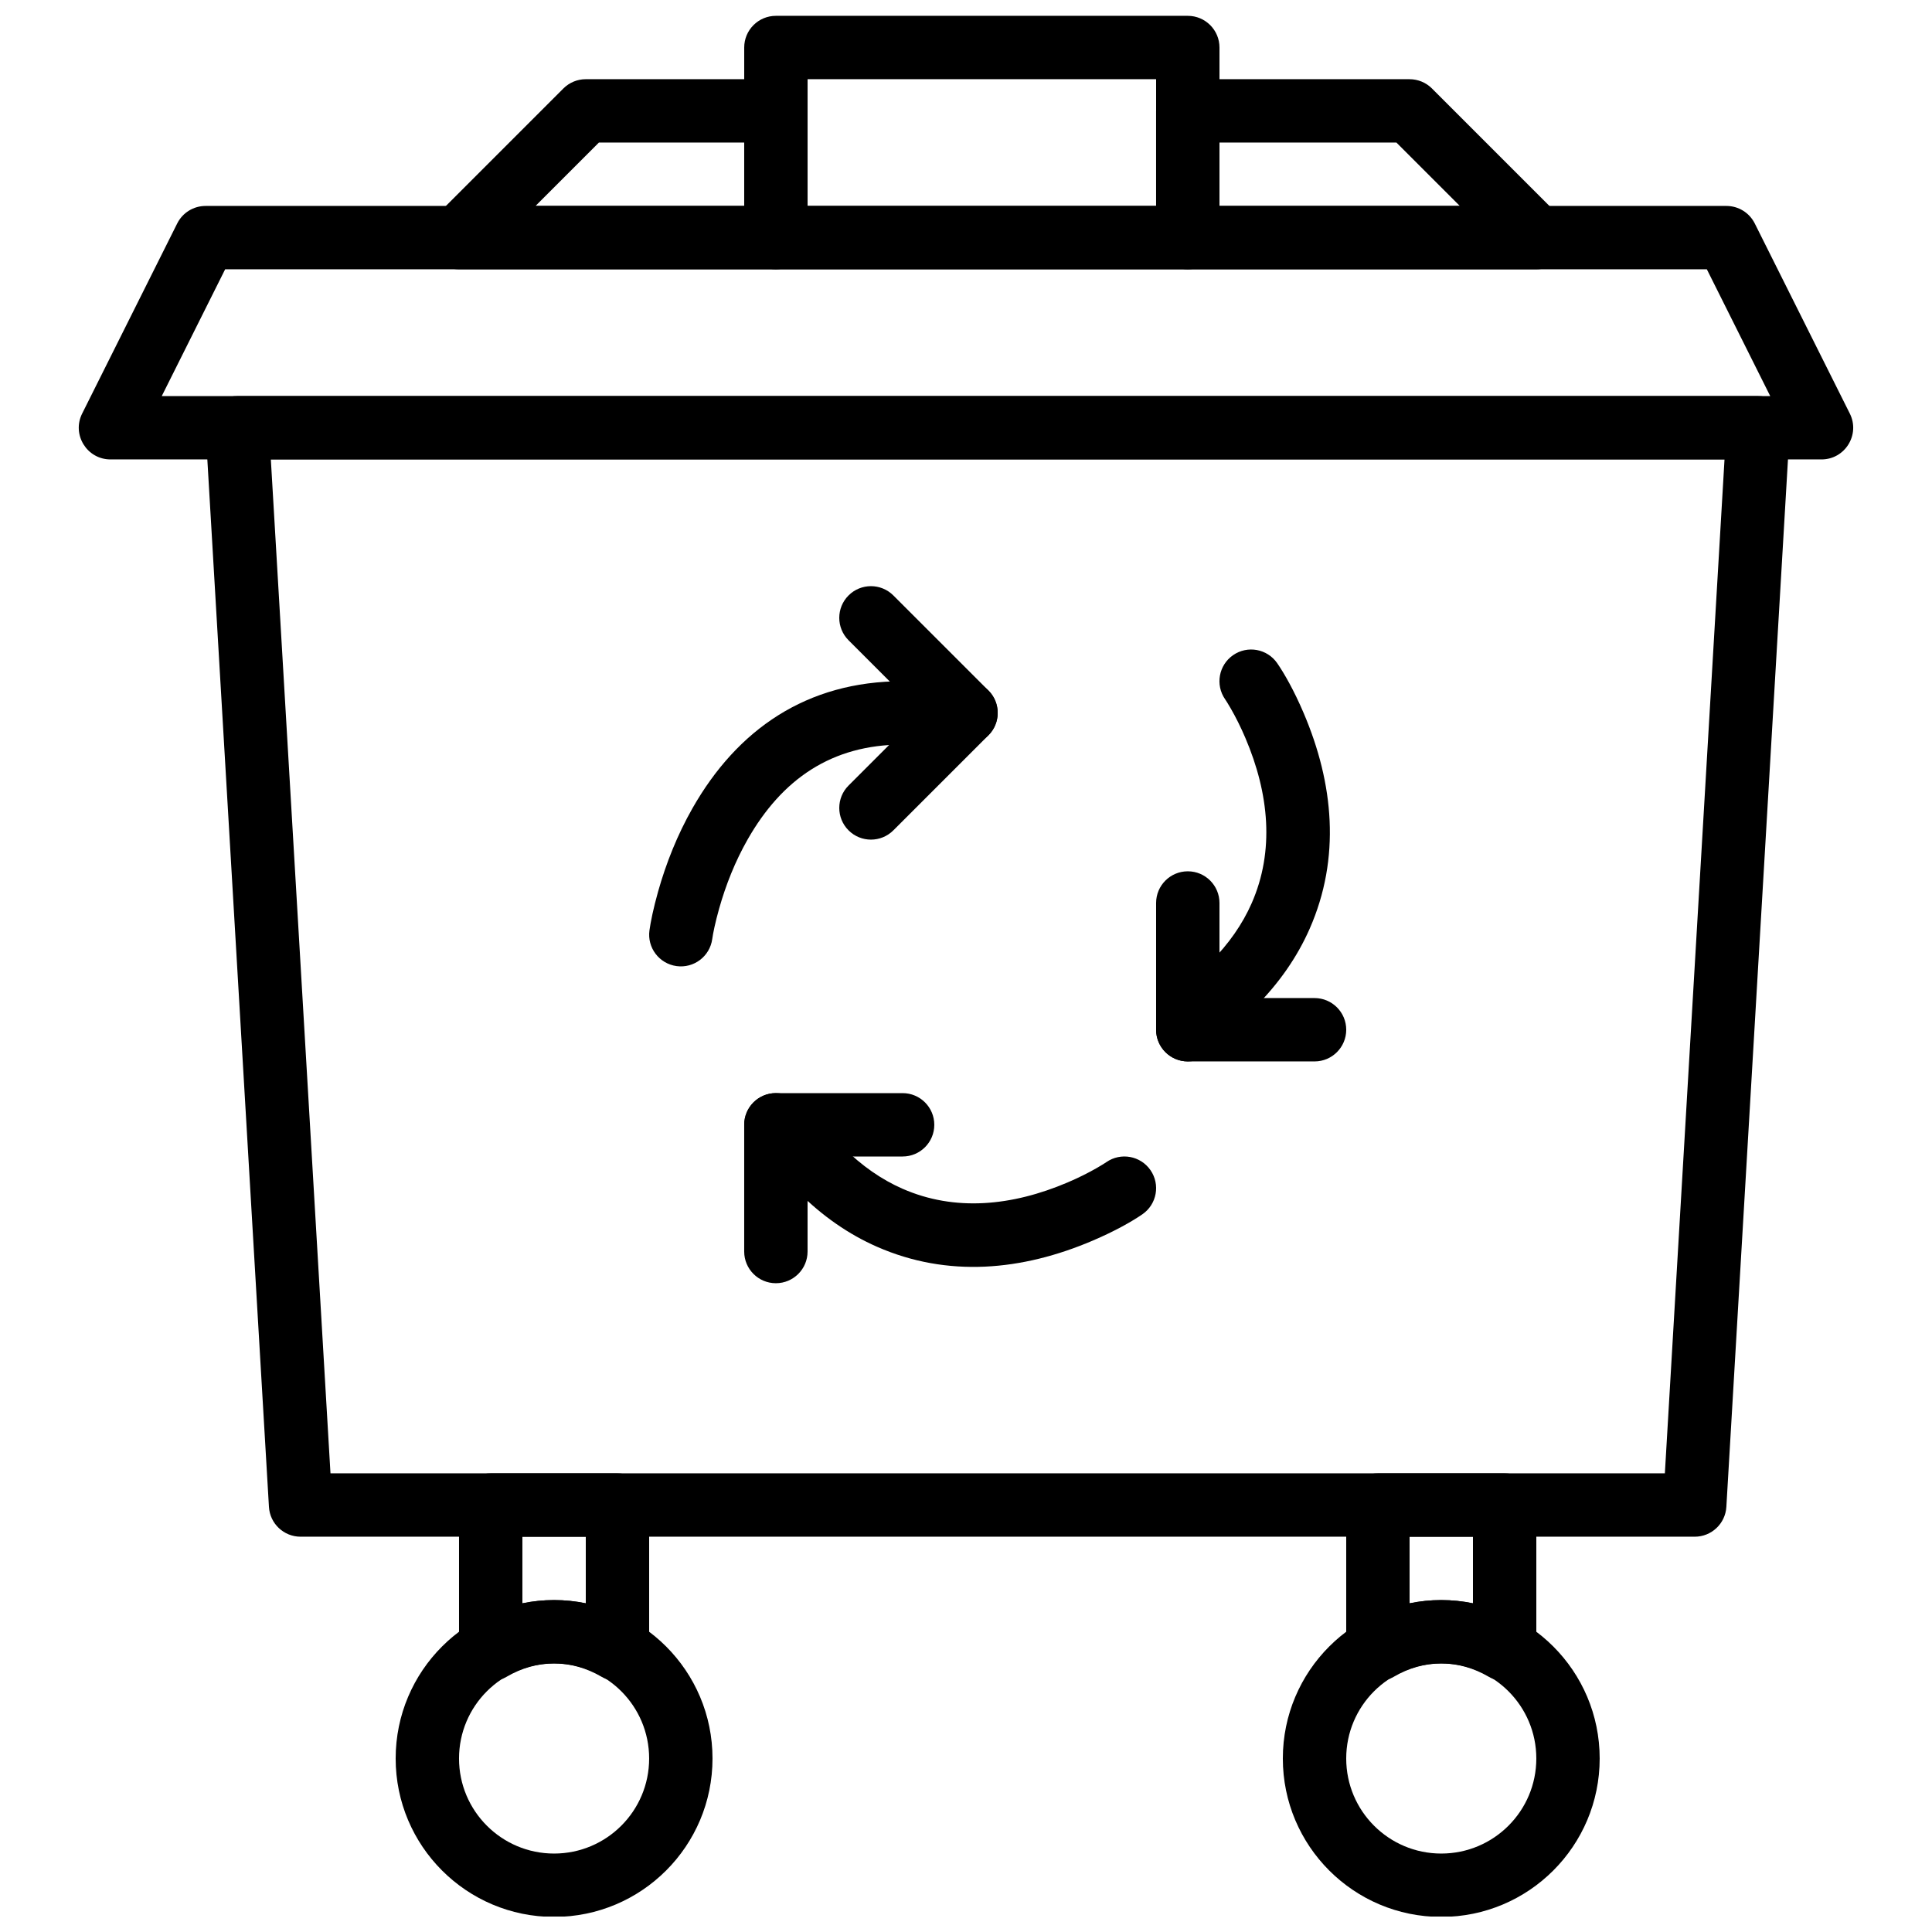 <?xml version="1.0" encoding="UTF-8"?>
<!-- Uploaded to: ICON Repo, www.svgrepo.com, Generator: ICON Repo Mixer Tools -->
<svg width="800px" height="800px" version="1.1" viewBox="144 144 512 512" xmlns="http://www.w3.org/2000/svg">
 <defs>
  <clipPath id="c">
   <path d="m248 568h85v83.902h-85z"/>
  </clipPath>
  <clipPath id="b">
   <path d="m483 568h85v83.902h-85z"/>
  </clipPath>
  <clipPath id="a">
   <path d="m341 148.09h127v67.906h-127z"/>
  </clipPath>
 </defs>
 <path d="m231.58 534.45-15.805-268.7h385.24l-15.809 268.7zm361.54 16.793c4.445 0 8.121-3.465 8.383-7.902l16.793-285.49c0.285-4.824-3.551-8.891-8.383-8.891h-403.05c-4.832 0-8.664 4.066-8.383 8.891l16.793 285.49c0.262 4.438 3.938 7.902 8.383 7.902z" fill-rule="evenodd"/>
 <path d="m186.87 248.96 16.793-33.59h392.67l16.793 33.59zm439.84 16.793c6.242 0 10.305-6.57 7.512-12.152l-25.191-50.379c-1.422-2.848-4.328-4.644-7.508-4.644h-403.05c-3.184 0-6.09 1.797-7.512 4.644l-25.191 50.379c-2.793 5.582 1.27 12.152 7.512 12.152z" fill-rule="evenodd"/>
 <g clip-path="url(#c)">
  <path d="m316.03 610.02c0 13.91-11.281 25.191-25.191 25.191s-25.191-11.281-25.191-25.191c0-13.91 11.281-25.191 25.191-25.191s25.191 11.281 25.191 25.191zm16.793 0c0-23.188-18.797-41.984-41.984-41.984s-41.984 18.797-41.984 41.984 18.797 41.984 41.984 41.984 41.984-18.797 41.984-41.984z" fill-rule="evenodd"/>
 </g>
 <g clip-path="url(#b)">
  <path d="m551.14 610.02c0 13.91-11.277 25.191-25.191 25.191-13.91 0-25.188-11.281-25.188-25.191 0-13.91 11.277-25.191 25.188-25.191 13.914 0 25.191 11.281 25.191 25.191zm16.793 0c0-23.188-18.797-41.984-41.984-41.984-23.184 0-41.984 18.797-41.984 41.984s18.801 41.984 41.984 41.984c23.188 0 41.984-18.797 41.984-41.984z" fill-rule="evenodd"/>
 </g>
 <path d="m332.75 392.86c0.203-1.48 0.773-4.32 1.824-8.059 1.77-6.273 4.258-12.543 7.551-18.328 9.074-15.938 22.25-25.148 41.082-25.148 4.641 0 8.398-3.758 8.398-8.395s-3.758-8.398-8.398-8.398c-25.473 0-43.836 12.836-55.676 33.633-4.023 7.07-7.004 14.578-9.121 22.078-1.277 4.531-1.992 8.117-2.297 10.312-0.637 4.594 2.574 8.832 7.168 9.469s8.832-2.57 9.469-7.164z" fill-rule="evenodd"/>
 <path d="m405.94 326.99-25.191-25.191c-3.281-3.281-8.598-3.281-11.875 0-3.281 3.277-3.281 8.594 0 11.875l25.191 25.191c3.277 3.277 8.594 3.277 11.875 0 3.277-3.281 3.277-8.598 0-11.875z" fill-rule="evenodd"/>
 <path d="m380.75 364.05 25.191-25.188c3.277-3.281 3.277-8.598 0-11.875-3.281-3.281-8.598-3.281-11.875 0l-25.191 25.188c-3.281 3.281-3.281 8.598 0 11.875 3.277 3.281 8.594 3.281 11.875 0z" fill-rule="evenodd"/>
 <path d="m468.66 329.3c0.258 0.371 0.805 1.238 1.555 2.543 1.293 2.258 2.598 4.848 3.816 7.707 6.309 14.785 7.766 29.957 1.676 43.809-2.426 5.516-6.043 10.766-11 15.719-3.277 3.281-3.277 8.598 0 11.875 3.281 3.281 8.598 3.281 11.875 0 6.414-6.414 11.223-13.391 14.496-20.836 8.258-18.77 6.363-38.496-1.598-57.156-2.562-6.008-5.16-10.539-7.008-13.211-2.637-3.816-7.867-4.769-11.684-2.133-3.812 2.637-4.766 7.867-2.129 11.684z" fill-rule="evenodd"/>
 <path d="m458.78 425.29h33.586c4.637 0 8.398-3.758 8.398-8.395 0-4.641-3.762-8.398-8.398-8.398h-33.586c-4.637 0-8.398 3.758-8.398 8.398 0 4.637 3.762 8.395 8.398 8.395z" fill-rule="evenodd"/>
 <path d="m450.38 383.3v33.59c0 4.637 3.762 8.395 8.398 8.395 4.637 0 8.395-3.758 8.395-8.395v-33.59c0-4.637-3.758-8.395-8.395-8.395-4.637 0-8.398 3.758-8.398 8.395z" fill-rule="evenodd"/>
 <path d="m437.21 451.97c-0.371 0.258-1.238 0.809-2.543 1.559-2.258 1.293-4.848 2.598-7.707 3.816-14.789 6.309-29.957 7.766-43.809 1.672-5.516-2.426-10.766-6.043-15.719-10.996-3.281-3.281-8.598-3.281-11.875 0-3.281 3.277-3.281 8.594 0 11.875 6.414 6.414 13.391 11.223 20.832 14.496 18.773 8.254 38.496 6.363 57.16-1.602 6.008-2.562 10.539-5.156 13.211-7.004 3.816-2.641 4.769-7.867 2.133-11.684-2.637-3.812-7.867-4.769-11.684-2.133z" fill-rule="evenodd"/>
 <path d="m341.22 442.08v33.59c0 4.637 3.758 8.395 8.395 8.395 4.637 0 8.398-3.758 8.398-8.395v-33.59c0-4.637-3.762-8.395-8.398-8.395-4.637 0-8.395 3.758-8.395 8.395z" fill-rule="evenodd"/>
 <path d="m383.2 433.69h-33.586c-4.637 0-8.395 3.758-8.395 8.395 0 4.641 3.758 8.398 8.395 8.398h33.586c4.641 0 8.398-3.758 8.398-8.398 0-4.637-3.758-8.395-8.398-8.395z" fill-rule="evenodd"/>
 <g clip-path="url(#a)">
  <path d="m349.62 215.37h109.16c4.637 0 8.395-3.758 8.395-8.395v-50.383c0-4.637-3.758-8.395-8.395-8.395h-109.16c-4.637 0-8.395 3.758-8.395 8.395v50.383c0 4.637 3.758 8.395 8.395 8.395zm8.398-50.379h92.363v33.586h-92.363z" fill-rule="evenodd"/>
 </g>
 <path d="m293.3 167.45-33.59 33.586c-5.289 5.289-1.543 14.332 5.938 14.332h83.969c4.637 0 8.398-3.758 8.398-8.395v-33.586c0-4.641-3.762-8.398-8.398-8.398h-50.379c-2.231 0-4.363 0.883-5.938 2.461zm47.922 14.332v16.793h-55.301l16.793-16.793z" fill-rule="evenodd"/>
 <path d="m517.55 164.99h-58.777c-4.637 0-8.398 3.758-8.398 8.398v33.586c0 4.637 3.762 8.395 8.398 8.395h92.363c7.481 0 11.227-9.043 5.938-14.332l-33.586-33.586c-1.574-1.578-3.711-2.461-5.938-2.461zm13.316 33.586h-63.699v-16.793h46.902z" fill-rule="evenodd"/>
 <path d="m525.95 584.83c4.367 0 8.621 1.219 12.566 3.519 5.598 3.262 12.625-0.773 12.625-7.254v-38.25c0-4.637-3.758-8.395-8.395-8.395h-33.59c-4.637 0-8.395 3.758-8.395 8.395v38.25c0 6.481 7.027 10.516 12.625 7.254 3.945-2.301 8.199-3.519 12.562-3.519zm-8.395-33.586h16.793v17.676c-2.742-0.582-5.551-0.883-8.398-0.883-2.848 0-5.652 0.301-8.395 0.883z" fill-rule="evenodd"/>
 <path d="m290.84 584.83c4.363 0 8.617 1.219 12.562 3.519 5.598 3.262 12.629-0.773 12.629-7.254v-38.25c0-4.637-3.762-8.395-8.398-8.395h-33.586c-4.637 0-8.398 3.758-8.398 8.395v38.25c0 6.481 7.027 10.516 12.629 7.254 3.945-2.301 8.199-3.519 12.562-3.519zm-8.398-33.586h16.797v17.676c-2.742-0.582-5.551-0.883-8.398-0.883s-5.656 0.301-8.398 0.883z" fill-rule="evenodd"/>
</svg>